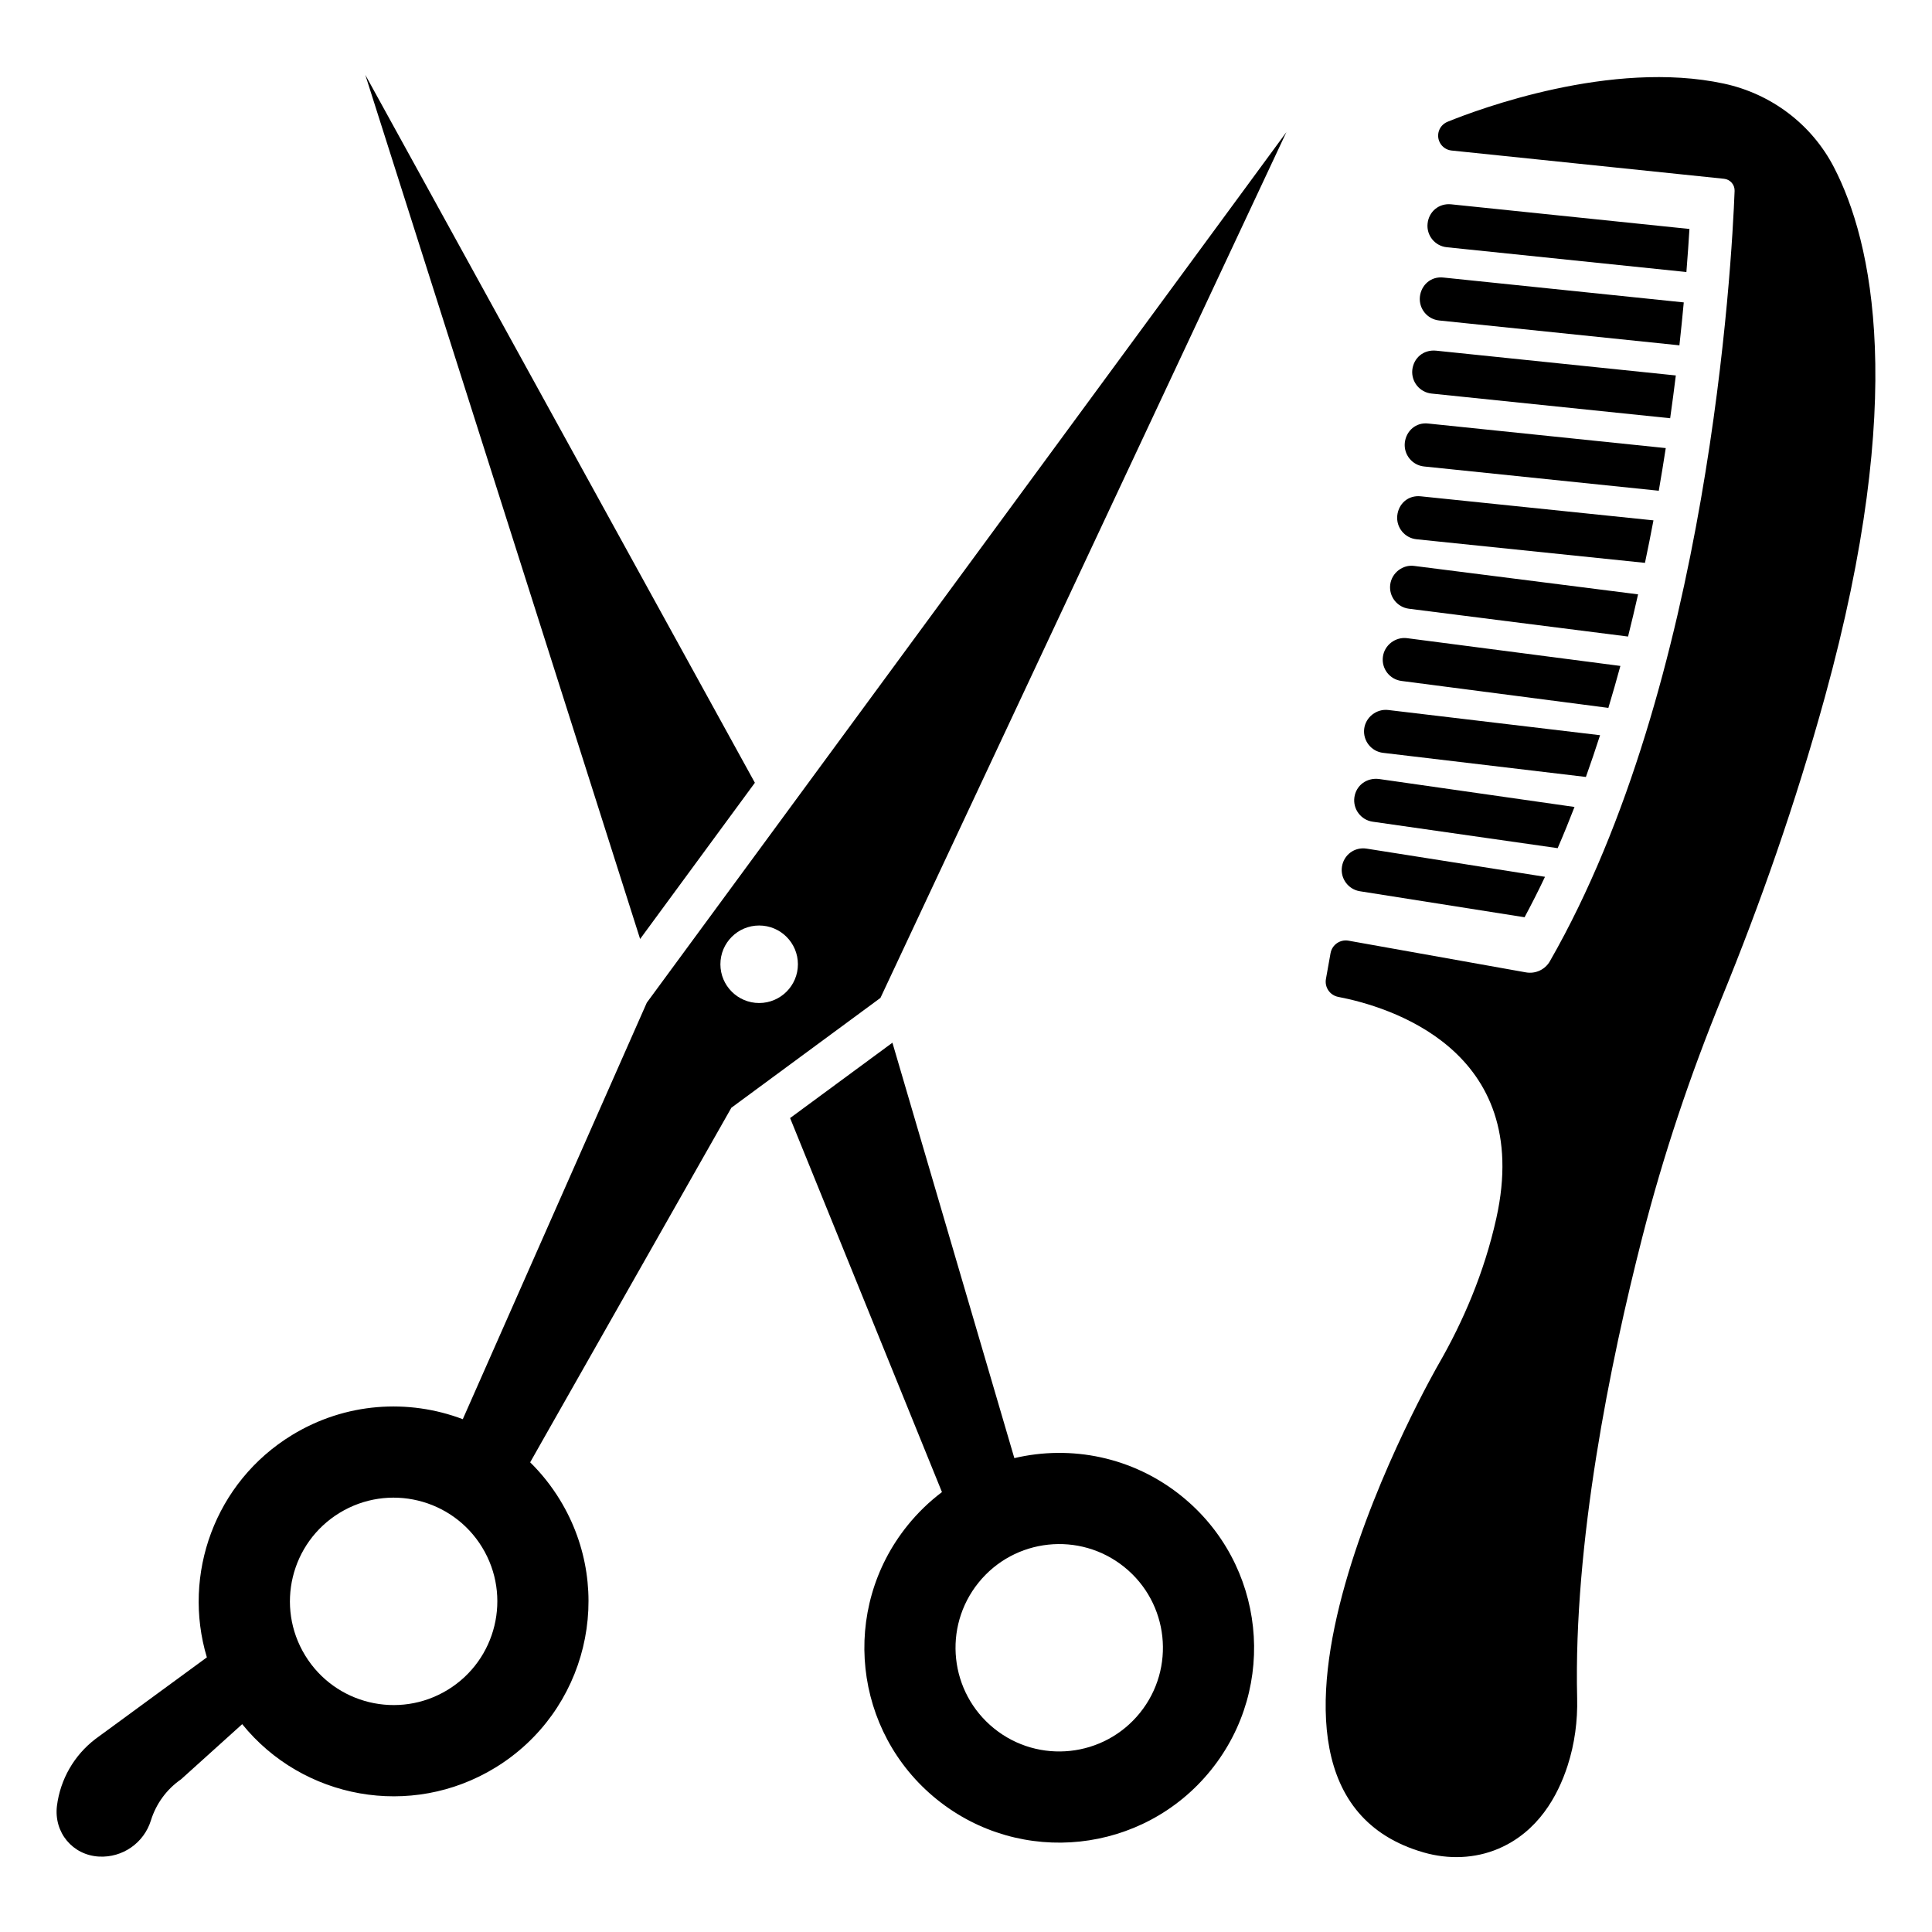 <?xml version="1.0" encoding="UTF-8"?>
<!-- Uploaded to: ICON Repo, www.svgrepo.com, Generator: ICON Repo Mixer Tools -->
<svg fill="#000000" width="800px" height="800px" version="1.1" viewBox="144 144 512 512" xmlns="http://www.w3.org/2000/svg">
 <g>
  <path d="m630.02 188.34c-5.898-11.402-16.609-19.477-29.156-22.18-29.812-6.418-65.199 6.844-73.18 10.082-0.953 0.387-1.762 1.098-2.191 2.035-1.152 2.488 0.492 5.332 3.184 5.613 0 0 10.035 1.039 22.621 2.344l49.598 5.144c1.633 0.168 2.856 1.578 2.793 3.219-0.742 19.352-6.766 130.59-48.961 204.15-1.273 2.223-3.82 3.394-6.344 2.941l-47.016-8.398c-2.231-0.398-4.363 1.086-4.762 3.316l-1.219 6.828c-0.395 2.207 1.055 4.328 3.258 4.75 12.875 2.465 51.871 13.719 41.902 58.637-3.211 14.48-8.836 27.473-15.328 38.727 0 0-64.586 111.96-3.93 129.37 6.543 1.875 13.559 1.672 19.82-1 10.457-4.457 15.703-13.891 18.332-22.031 1.863-5.769 2.668-11.828 2.519-17.891-0.988-41.07 8.688-88.641 17.305-122.29 5.539-21.633 12.664-42.828 21.117-63.5 9.949-24.324 19.402-51.051 27.25-79.547 21.91-79.574 12.562-120.65 2.387-140.32z"/>
  <path d="m527.41 209.52 63.504 6.57c0.348-4.328 0.602-8.066 0.805-11.41l-63.125-6.531c-3.301-0.344-5.949 1.969-6.269 5.094-0.336 3.144 1.945 5.953 5.086 6.277z"/>
  <path d="m525.39 228.93 63.672 6.586c0.445-4.019 0.816-7.777 1.152-11.375l-63.645-6.582c-3.332-0.406-5.949 1.969-6.285 5.094-0.32 3.144 1.961 5.949 5.106 6.277z"/>
  <path d="m523.38 248.3 63.23 6.535c0.551-3.898 1.051-7.676 1.5-11.336l-63.551-6.57c-3.383-0.312-5.934 1.969-6.285 5.094-0.316 3.141 1.965 5.949 5.106 6.277z"/>
  <path d="m521.39 267.62 62.203 6.43c0.664-3.844 1.277-7.602 1.848-11.301l-62.871-6.5c-3.332-0.43-5.949 1.969-6.285 5.094-0.316 3.144 1.965 5.949 5.106 6.277z"/>
  <path d="m519.39 286.91 60.543 6.254c0.793-3.793 1.555-7.555 2.25-11.262l-61.609-6.367c-3.398-0.383-5.949 1.961-6.285 5.094-0.324 3.148 1.957 5.953 5.102 6.281z"/>
  <path d="m517.38 305.32 58.07 7.371c0.941-3.75 1.812-7.469 2.656-11.184l-59.293-7.527c-3.031-0.438-5.996 1.816-6.394 4.953-0.383 3.125 1.82 5.988 4.961 6.387z"/>
  <path d="m515.41 324.46 54.824 7.137c1.109-3.707 2.184-7.406 3.184-11.117l-56.539-7.359c-3.031-0.391-5.996 1.809-6.394 4.93-0.418 3.133 1.785 6 4.926 6.41z"/>
  <path d="m510.53 343.51 53.75 6.391c1.309-3.668 2.562-7.359 3.754-11.066l-56.164-6.68c-3.031-0.352-5.965 1.867-6.348 5-0.367 3.137 1.863 5.981 5.008 6.356z"/>
  <path d="m507.78 361.76 49.016 7.012c1.559-3.598 3.043-7.234 4.465-10.918l-51.855-7.418c-3.285-0.375-6.027 1.738-6.477 4.848-0.441 3.129 1.727 6.031 4.852 6.477z"/>
  <path d="m504.39 380.19 43.637 6.891c1.871-3.512 3.695-7.066 5.41-10.719l-47.262-7.465c-3.207-0.504-6.043 1.645-6.539 4.754-0.496 3.117 1.645 6.043 4.754 6.539z"/>
  <path d="m344.05 351.44-103.24-187.6 72.828 229z"/>
  <path d="m457.13 540.48c-12.918-10.422-29.328-13.598-44.316-10.062l-32.312-110.09-27.117 19.969 40.254 99.148-0.016-0.023c-3.316 2.504-6.383 5.449-9.109 8.828-17.906 22.199-14.43 54.711 7.769 72.621 22.199 17.906 54.711 14.43 72.621-7.769 17.902-22.195 14.426-54.711-7.773-72.617zm-11.035 57.449c-9.531 11.812-26.832 13.664-38.645 4.137-11.812-9.531-13.664-26.832-4.133-38.645 9.527-11.812 26.832-13.664 38.645-4.133 11.812 9.523 13.664 26.828 4.133 38.641z"/>
  <path d="m377.33 408.45 107.57-229.42-134.78 183.45-31.906 43.426-2.805 3.816-48.766 110.38c-14.402-5.461-31.09-4.445-45.254 4.203-20.469 12.5-29.16 36.969-22.566 58.914 0.004 0-29.551 21.645-29.551 21.645-5.629 4.305-9.293 10.684-10.18 17.715-0.852 7.07 4.168 13.051 11.133 13.434 6.242 0.344 11.914-3.602 13.766-9.57 1.375-4.43 4.176-8.27 7.992-10.906l16.203-14.617c16.039 19.832 44.68 25.203 67.039 11.547 24.344-14.867 32.027-46.652 17.16-70.996-2.266-3.707-4.922-7.027-7.883-9.941-0.023 0.023 4.566-8.062 11.055-19.496 15.629-27.535 42.266-74.473 42.266-74.473l7.543-5.555 30.605-22.547zm-114.69 183.38c-12.953 7.91-29.867 3.824-37.777-9.129-7.91-12.953-3.824-29.867 9.129-37.777 12.953-7.91 29.867-3.824 37.777 9.129 7.91 12.953 3.82 29.867-9.129 37.777zm82.543-182.02c-5.672 0-10.27-4.598-10.27-10.27s4.598-10.27 10.27-10.27 10.27 4.598 10.27 10.27-4.598 10.27-10.27 10.27z"/>
 </g>
</svg>